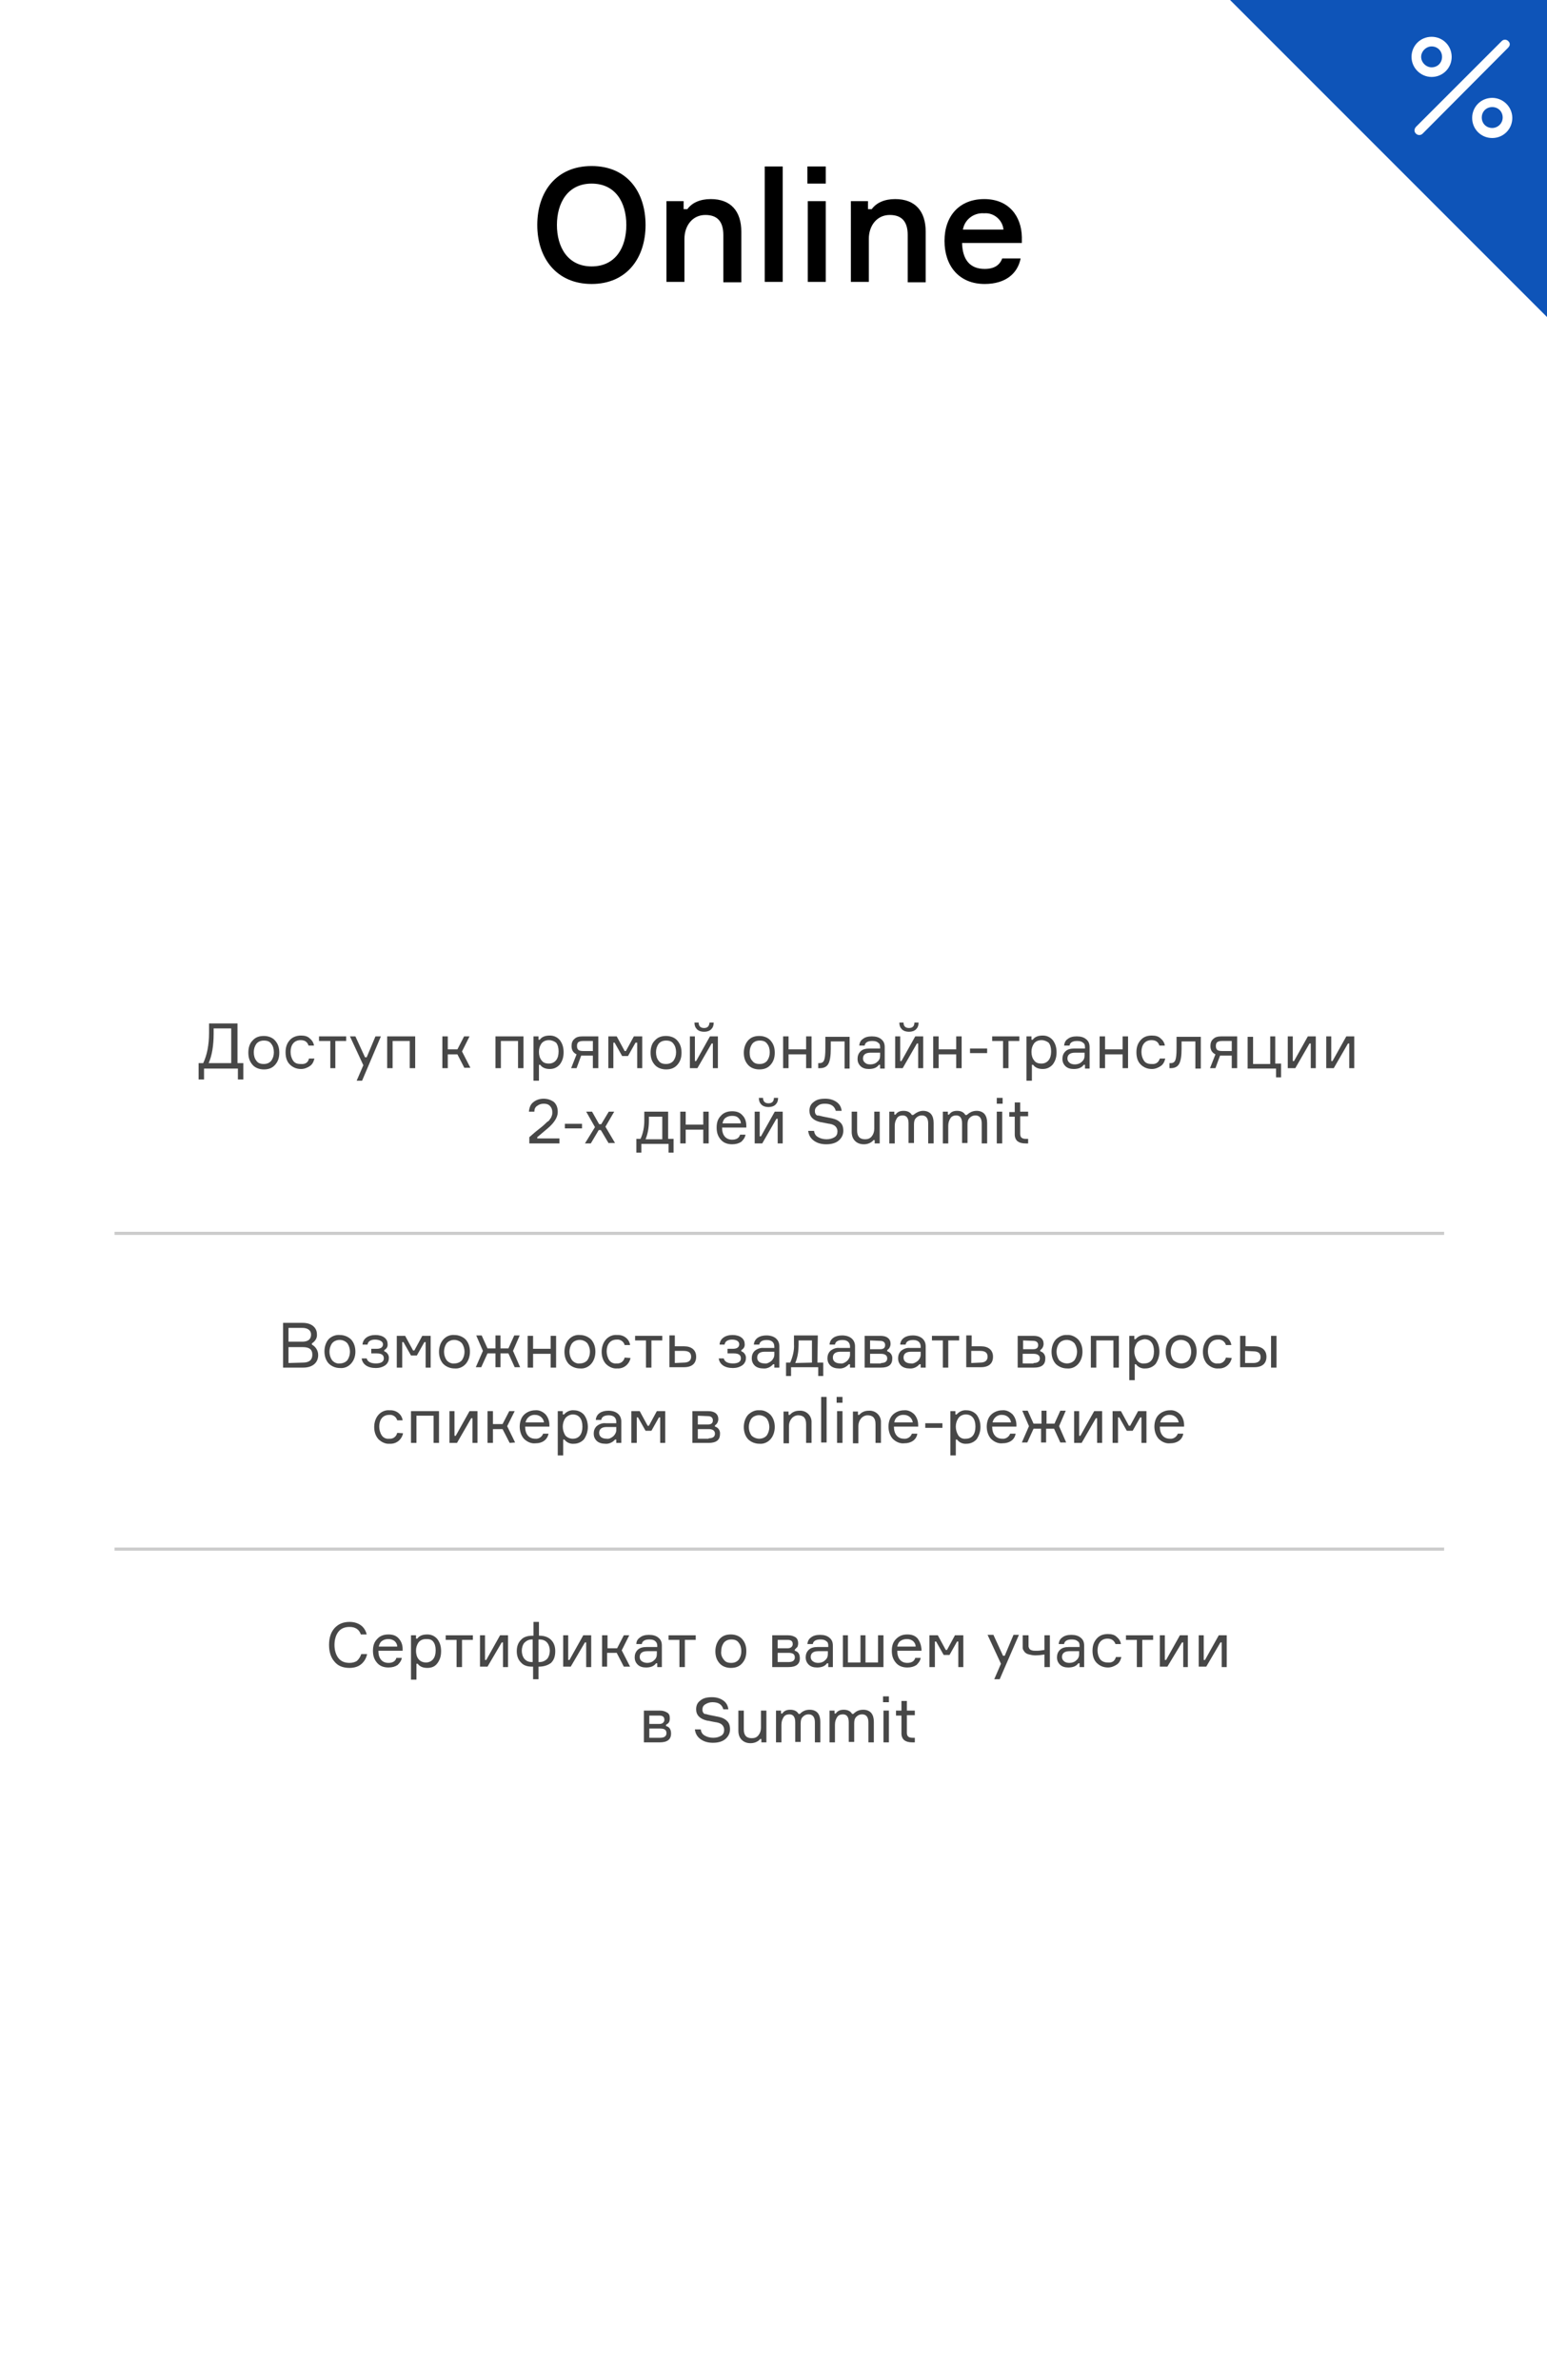 <?xml version="1.0" encoding="UTF-8"?> <!-- Generator: Adobe Illustrator 21.1.0, SVG Export Plug-In . SVG Version: 6.00 Build 0) --> <svg xmlns="http://www.w3.org/2000/svg" xmlns:xlink="http://www.w3.org/1999/xlink" id="Layer_1" x="0px" y="0px" viewBox="0 0 370 569" style="enable-background:new 0 0 370 569;" xml:space="preserve"> <style type="text/css"> .st0{fill:#FFFFFF;} .st1{fill:#0E54B8;} .st2{fill:#FFFFFF;stroke:#FFFFFF;stroke-miterlimit:10;} .st3{fill:#474747;} .st4{fill:none;stroke:#CCCCCC;stroke-width:0.75;stroke-miterlimit:10;} </style> <title>Price_SMS_2019</title> <rect y="-18.6" class="st0" width="370" height="888.6"></rect> <path d="M154.4,53.8c0,7.9-4.5,14.1-12.9,14.1s-13-6.2-13-14.1s4.5-14.1,13-14.1S154.4,45.9,154.4,53.8z M149.8,53.8 c0-5.4-2.6-9.9-8.3-9.9s-8.3,4.6-8.3,9.9s2.6,9.9,8.3,9.9S149.8,59.2,149.8,53.8L149.8,53.8z"></path> <path d="M173,67.4V56.2c0-3.2-1.4-4.8-4.3-4.8c-3.1,0-5,2.6-5,5.7v10.3h-4.3V48.1h4.1v1.9h0.9c1.1-1.5,3-2.4,5.6-2.4 c4.8,0,7.3,2.9,7.3,7.8v12.1H173z"></path> <path d="M187.2,39.8v27.6h-4.3V39.8H187.2z"></path> <path d="M193.1,43.9v-4.1h4.4v4.1L193.1,43.9z M197.5,67.4h-4.3V48.1h4.3V67.4z"></path> <path d="M217.1,67.4V56.2c0-3.2-1.4-4.8-4.3-4.8c-3.1,0-5,2.6-5,5.7v10.3h-4.3V48.1h4.1v1.9h0.9c1.1-1.5,3-2.4,5.6-2.4 c4.8,0,7.3,2.9,7.3,7.8v12.1H217.1z"></path> <path d="M244.4,58.1h-14.3c0.1,4,1.9,6.2,5.4,6.2c2.3,0,3.6-0.9,4.2-2.5h4.4c-0.7,3.6-3.6,6.1-8.6,6.1c-6.1,0-9.6-4.3-9.6-10.3 s3.6-10,9.5-10s8.9,4.1,9,9.1L244.4,58.1z M230.3,54.9h9.7c-0.2-2.3-2.3-4.1-4.6-3.9C232.9,50.8,230.7,52.5,230.3,54.9L230.3,54.9z"></path> <polygon class="st1" points="371.2,-1.3 371.2,77 292.9,-1.3 "></polygon> <path class="st2" d="M342.4,17.9c2.4,0,4.3-1.9,4.3-4.3c0-2.4-1.9-4.3-4.3-4.3c-2.4,0-4.3,1.9-4.3,4.3S340.1,17.9,342.4,17.9 L342.4,17.9z M342.4,10.6c1.7,0,3,1.3,3,3s-1.3,3-3,3l0,0c-1.6,0-3-1.4-3-3C339.4,12,340.8,10.6,342.4,10.6 C342.4,10.6,342.4,10.6,342.4,10.6z"></path> <path class="st2" d="M356.9,23.9c-2.4,0-4.3,1.9-4.3,4.3s1.9,4.3,4.3,4.3c2.4,0,4.3-1.9,4.3-4.3c0,0,0,0,0,0 C361.2,25.8,359.2,23.9,356.9,23.9z M356.9,31.1c-1.7,0-3-1.3-3-3s1.3-3,3-3s3,1.3,3,3C359.9,29.8,358.5,31.1,356.9,31.1z"></path> <path class="st2" d="M359.9,10c-0.2,0-0.3,0.1-0.4,0.2L339,30.7c-0.2,0.2-0.3,0.6,0,0.9c0,0,0,0,0,0c0.2,0.2,0.6,0.3,0.9,0 c0,0,0,0,0,0L360.4,11c0.1-0.1,0.2-0.3,0.2-0.4c0-0.2-0.1-0.3-0.2-0.4C360.2,10,360.1,10,359.9,10z"></path> <path class="st3" d="M74.6,321.5c0.9,0.5,1.5,1.4,1.5,2.5c0,1.8-1.3,3-3.6,3h-4.8v-10.7h4.7c2.2,0,3.4,1.2,3.4,2.7 c0.1,0.9-0.4,1.7-1.2,2.2V321.5z M69,317.5v3.3h3.3c1.4,0,2.1-0.6,2.1-1.7s-0.9-1.6-2.1-1.6H69z M72.4,325.8c1.4,0,2.3-0.5,2.3-1.9 s-0.9-1.8-2.3-1.8H69v3.8L72.4,325.8z"></path> <path class="st3" d="M81.3,319.2c1,0,2,0.4,2.7,1.1c0.7,0.8,1,1.8,1,2.9c0,1-0.3,2-1,2.8c-0.7,0.8-1.7,1.2-2.7,1.1 c-1,0-2-0.4-2.7-1.1c-0.7-0.8-1-1.8-1-2.9c0-1,0.3-2.1,1-2.9C79.3,319.5,80.3,319.1,81.3,319.2z M81.3,326c0.7,0,1.4-0.3,1.8-0.8 c0.4-0.6,0.6-1.3,0.6-2c0-0.7-0.2-1.4-0.6-2c-0.9-1-2.4-1.1-3.4-0.3c-0.1,0.1-0.2,0.2-0.3,0.3c-0.4,0.6-0.6,1.3-0.6,2 c0,0.7,0.2,1.4,0.6,2C79.9,325.8,80.6,326.1,81.3,326L81.3,326z"></path> <path class="st3" d="M89.7,320.3c-1,0-1.7,0.4-1.8,1.2h-1.2c0.1-1.4,1.3-2.3,3.1-2.3s2.9,0.9,2.9,2.1c0.1,0.6-0.2,1.2-0.8,1.5v0.3 c0.7,0.2,1.2,1,1.1,1.7c0,0.6-0.3,1.2-0.8,1.6c-0.7,0.5-1.5,0.7-2.3,0.7c-2,0-3.2-0.9-3.4-2.3h1.2c0.2,0.8,1,1.2,2.2,1.2 s1.9-0.4,1.9-1.2s-0.5-1.2-1.7-1.2h-1.3v-1.1h1.3c1,0,1.5-0.4,1.5-1.1S90.7,320.3,89.7,320.3z"></path> <path class="st3" d="M94.9,327v-7.6h2l1.9,3.5h0.3l1.9-3.5h2v7.6h-1.2v-6.1h-0.3l-1.8,3.2h-1.4l-1.8-3.2h-0.3v6.1H94.9z"></path> <path class="st3" d="M108.7,319.2c1,0,2,0.4,2.7,1.1c0.7,0.8,1,1.8,1,2.9c0,1-0.3,2.1-1,2.9c-0.7,0.8-1.7,1.2-2.7,1.1 c-1,0-2-0.4-2.7-1.1c-0.7-0.8-1-1.8-1-2.9c0-1,0.3-2.1,1-2.9C106.7,319.5,107.7,319.1,108.7,319.2z M108.7,326 c0.7,0,1.4-0.3,1.8-0.8c0.4-0.6,0.6-1.3,0.6-2c0-0.7-0.2-1.4-0.6-2c-0.9-1-2.4-1.1-3.4-0.3c-0.1,0.1-0.2,0.2-0.3,0.3 c-0.4,0.6-0.6,1.3-0.6,2c0,0.7,0.2,1.4,0.6,2C107.3,325.8,108,326.1,108.7,326L108.7,326z"></path> <path class="st3" d="M116.6,323.6l-1.5,3.3h-1.3l1.7-3.9l-1.6-3.7h1.3l1.4,3.1h1.9v-3.1h1.2v3.1h1.9l1.4-3.1h1.3l-1.6,3.7l1.7,3.9 h-1.3l-1.5-3.3h-1.9v3.3h-1.2v-3.3H116.6z"></path> <path class="st3" d="M133,327h-1.3v-3.3h-4.2v3.3h-1.3v-7.6h1.3v3.1h4.2v-3.1h1.3V327z"></path> <path class="st3" d="M138.7,319.2c1,0,2,0.4,2.7,1.1c0.7,0.8,1,1.8,1,2.9c0,1-0.3,2.1-1,2.9c-0.7,0.8-1.7,1.2-2.7,1.1 c-1,0-2-0.4-2.7-1.1c-0.7-0.8-1-1.8-1-2.9c0-1,0.3-2.1,1-2.9C136.7,319.5,137.7,319.1,138.7,319.2z M138.7,326 c0.7,0,1.4-0.3,1.8-0.8c0.4-0.6,0.6-1.3,0.6-2c0-0.7-0.2-1.4-0.6-2c-0.9-1-2.4-1.1-3.4-0.3c-0.1,0.1-0.2,0.2-0.3,0.3 c-0.4,0.6-0.6,1.3-0.6,2c0,0.7,0.2,1.4,0.6,2C137.3,325.8,138,326.1,138.7,326L138.7,326z"></path> <path class="st3" d="M150.8,324.7c-0.3,1.5-1.6,2.6-3.2,2.5c-1,0.1-2-0.4-2.7-1.1c-0.7-0.8-1-1.8-1-2.9c0-1,0.3-2.1,1-2.9 c0.7-0.8,1.7-1.2,2.7-1.1c1.5-0.1,2.9,0.9,3.1,2.4h-1.3c-0.2-0.8-1-1.4-1.9-1.3c-1.6,0-2.4,1.2-2.4,2.8c0,0.7,0.2,1.5,0.6,2.1 c0.4,0.6,1.1,0.9,1.8,0.8c0.9,0.1,1.7-0.5,1.9-1.4L150.8,324.7z"></path> <path class="st3" d="M151.9,320.5v-1.1h6.5v1.1h-2.6v6.5h-1.3v-6.5H151.9z"></path> <path class="st3" d="M161.4,319.4v2.5h2.2c1.8,0,2.9,0.9,2.9,2.5s-1,2.5-2.9,2.5h-3.5v-7.6H161.4z M163.5,325.8 c1.2,0,1.8-0.5,1.8-1.4s-0.5-1.4-1.8-1.4h-2.1v2.9L163.5,325.8z"></path> <path class="st3" d="M175.1,320.3c-1,0-1.7,0.4-1.8,1.2h-1.2c0.1-1.4,1.3-2.3,3.1-2.3s2.9,0.9,2.9,2.1c0.1,0.6-0.2,1.2-0.8,1.5v0.3 c0.7,0.2,1.2,1,1.1,1.7c0,0.6-0.3,1.2-0.8,1.6c-0.7,0.5-1.5,0.7-2.3,0.7c-2,0-3.2-0.9-3.4-2.3h1.2c0.2,0.8,1,1.2,2.2,1.2 s1.9-0.4,1.9-1.2s-0.5-1.2-1.7-1.2H174v-1.1h1.3c1,0,1.5-0.4,1.5-1.1S176.1,320.3,175.1,320.3z"></path> <path class="st3" d="M185.2,327v-0.8h-0.3c-0.6,0.7-1.5,1.1-2.4,1c-0.7,0-1.5-0.2-2-0.7c-0.5-0.5-0.7-1.1-0.7-1.7 c0-0.7,0.2-1.3,0.7-1.8c0.6-0.5,1.4-0.8,2.2-0.7h2.5v-0.3c0-1-0.6-1.6-1.8-1.6c-1.1,0-1.7,0.4-1.8,1.1h-1.3c0.1-1.4,1.3-2.2,3-2.2 c1.9,0,3.1,1,3.1,2.6v5.1L185.2,327z M184.5,325.4c0.4-0.4,0.7-0.9,0.7-1.5v-0.7h-2.3c-1.2,0-1.8,0.5-1.8,1.4s0.7,1.4,1.8,1.4 C183.4,326.1,184,325.8,184.5,325.4L184.5,325.4z"></path> <path class="st3" d="M195.5,325.8h1.4v3.2h-1.2v-2.1h-6.5v2.1h-1.2v-3.2h1c0.6-1.4,1-2.9,0.9-4.4v-2.1h5.7L195.5,325.8z M194.2,325.8v-5.3H191v1c0,1.5-0.2,3-0.8,4.4L194.2,325.8z"></path> <path class="st3" d="M203.3,327v-0.8H203c-0.6,0.7-1.5,1.1-2.4,1c-0.7,0-1.5-0.2-2-0.7c-0.5-0.5-0.7-1.1-0.7-1.7 c0-0.7,0.2-1.3,0.7-1.8c0.6-0.5,1.4-0.8,2.2-0.7h2.5v-0.3c0-1-0.6-1.6-1.8-1.6c-1.1,0-1.7,0.4-1.8,1.1h-1.3c0.1-1.4,1.3-2.2,3-2.2 c1.9,0,3.1,1,3.1,2.6v5.1L203.3,327z M202.6,325.4c0.4-0.4,0.7-0.9,0.7-1.5v-0.7H201c-1.2,0-1.8,0.5-1.8,1.4s0.7,1.4,1.8,1.4 C201.6,326.1,202.1,325.8,202.6,325.4L202.6,325.4z"></path> <path class="st3" d="M212.2,323.1c0.8,0.2,1.3,1,1.2,1.8c0,1.4-0.9,2.1-2.7,2.1h-3.9v-7.6h3.8c1.5,0,2.4,0.7,2.4,1.9 c0,0.6-0.3,1.2-0.8,1.5L212.2,323.1z M208.1,320.5v2.1h2.4c0.9,0,1.2-0.4,1.2-1s-0.4-1-1.2-1L208.1,320.5z M210.7,325.9 c1,0,1.5-0.4,1.5-1.1s-0.5-1.1-1.5-1.1h-2.6v2.3H210.7z"></path> <path class="st3" d="M220.2,327v-0.8h-0.3c-0.6,0.7-1.5,1.1-2.4,1c-0.7,0-1.5-0.2-2-0.7c-0.5-0.5-0.7-1.1-0.7-1.7 c0-0.7,0.2-1.3,0.7-1.8c0.6-0.5,1.4-0.8,2.2-0.7h2.5v-0.3c0-1-0.6-1.6-1.8-1.6c-1.1,0-1.7,0.4-1.8,1.1h-1.3c0.1-1.4,1.3-2.2,3-2.2 c1.9,0,3.1,1,3.1,2.6v5.1L220.2,327z M219.5,325.4c0.4-0.4,0.7-0.9,0.7-1.5v-0.7h-2.3c-1.2,0-1.8,0.5-1.8,1.4s0.7,1.4,1.8,1.4 C218.4,326.1,219,325.8,219.5,325.4L219.5,325.4z"></path> <path class="st3" d="M222.9,320.5v-1.1h6.5v1.1h-2.6v6.5h-1.3v-6.5H222.9z"></path> <path class="st3" d="M232.4,319.4v2.5h2.2c1.8,0,2.9,0.9,2.9,2.5s-1,2.5-2.9,2.5h-3.5v-7.6H232.4z M234.4,325.8 c1.2,0,1.8-0.5,1.8-1.4s-0.5-1.4-1.8-1.4h-2.1v2.9L234.4,325.8z"></path> <path class="st3" d="M248.8,323.1c0.8,0.2,1.3,1,1.2,1.8c0,1.4-0.9,2.1-2.7,2.1h-3.9v-7.6h3.8c1.5,0,2.4,0.7,2.4,1.9 c0,0.6-0.3,1.2-0.8,1.5L248.8,323.1z M244.7,320.5v2.1h2.4c0.9,0,1.2-0.4,1.2-1s-0.4-1-1.2-1L244.7,320.5z M247.2,325.9 c1,0,1.5-0.4,1.5-1.1s-0.5-1.1-1.5-1.1h-2.6v2.3H247.2z"></path> <path class="st3" d="M255.2,319.2c1-0.1,2,0.4,2.7,1.1c0.7,0.8,1,1.8,1,2.9c0,1-0.3,2.1-1,2.9c-0.7,0.8-1.7,1.2-2.7,1.1 c-1,0-2-0.4-2.7-1.1c-0.7-0.8-1-1.8-1-2.9c0-1,0.3-2.1,1-2.9C253.2,319.6,254.2,319.1,255.2,319.2z M255.2,326 c0.7,0,1.4-0.3,1.8-0.8c0.4-0.6,0.6-1.3,0.6-2c0-0.7-0.2-1.4-0.6-2c-0.9-1-2.4-1.1-3.4-0.3c-0.1,0.1-0.2,0.2-0.3,0.3 c-0.4,0.6-0.6,1.3-0.6,2c0,0.7,0.2,1.4,0.6,2C253.8,325.7,254.5,326,255.2,326L255.2,326z"></path> <path class="st3" d="M267.6,327h-1.3v-6.5h-4.1v6.5h-1.3v-7.6h6.7L267.6,327z"></path> <path class="st3" d="M270.1,319.4h1.2v0.8h0.3c0.6-0.7,1.5-1.1,2.4-1c0.9,0,1.8,0.4,2.4,1.1c0.6,0.8,0.9,1.8,0.9,2.9 c0,1-0.3,2-0.9,2.9c-0.6,0.7-1.5,1.1-2.4,1.1c-0.9,0.1-1.8-0.3-2.3-1h-0.3v3.8h-1.3L270.1,319.4z M271.9,321.1 c-0.8,1.2-0.8,2.8,0,4.1c0.4,0.6,1.1,0.9,1.8,0.8c1.5,0,2.3-1.1,2.3-2.9s-0.8-2.9-2.3-2.9C273,320.3,272.3,320.6,271.9,321.1 L271.9,321.1z"></path> <path class="st3" d="M282.5,319.2c1,0,2,0.4,2.7,1.1c0.7,0.8,1,1.8,1,2.9c0,1-0.3,2.1-1,2.9c-0.7,0.8-1.7,1.2-2.7,1.1 c-1,0-2-0.4-2.7-1.1c-0.7-0.8-1-1.8-1-2.9c0-1,0.3-2.1,1-2.9C280.5,319.6,281.5,319.1,282.5,319.2z M282.5,326 c0.7,0,1.4-0.3,1.8-0.8c0.4-0.6,0.6-1.3,0.6-2c0-0.7-0.2-1.4-0.6-2c-0.9-1-2.4-1.1-3.4-0.3c-0.1,0.1-0.2,0.2-0.3,0.3 c-0.4,0.6-0.6,1.3-0.6,2c0,0.7,0.2,1.4,0.6,2C281.2,325.7,281.9,326,282.5,326L282.5,326z"></path> <path class="st3" d="M294.6,324.7c-0.3,1.5-1.6,2.6-3.2,2.5c-1,0.1-2-0.4-2.7-1.1c-0.7-0.8-1-1.8-1-2.9c0-1,0.3-2.1,1-2.9 c0.7-0.8,1.7-1.2,2.7-1.1c1.5-0.1,2.9,0.9,3.1,2.4h-1.3c-0.2-0.8-1-1.4-1.9-1.3c-1.6,0-2.4,1.2-2.4,2.8c0,0.7,0.2,1.5,0.6,2.1 c0.4,0.6,1.1,0.9,1.8,0.8c0.9,0.1,1.7-0.5,1.9-1.4L294.6,324.7z"></path> <path class="st3" d="M296.6,319.4h1.3v2.5h2.1c1.8,0,2.9,0.9,2.9,2.5s-1,2.5-2.9,2.5h-3.4V319.4z M297.8,323v2.9h1.9 c1.2,0,1.8-0.5,1.8-1.4s-0.5-1.4-1.8-1.4L297.8,323z M304,319.4h1.3v7.6H304L304,319.4z"></path> <path class="st3" d="M96.4,342.7c-0.3,1.5-1.6,2.6-3.2,2.5c-1,0.1-2-0.4-2.7-1.1c-0.7-0.8-1-1.8-1-2.9c0-1,0.3-2.1,1-2.9 c0.7-0.8,1.7-1.2,2.7-1.1c1.5-0.1,2.9,0.9,3.1,2.4h-1.3c-0.2-0.8-1-1.4-1.9-1.3c-1.6,0-2.4,1.2-2.4,2.8c0,0.7,0.2,1.5,0.6,2.1 c0.4,0.6,1.1,0.9,1.8,0.8c0.9,0.1,1.7-0.5,1.9-1.4L96.4,342.7z"></path> <path class="st3" d="M105,345h-1.3v-6.5h-4.1v6.5h-1.3v-7.6h6.7V345z"></path> <path class="st3" d="M109.3,345h-1.8v-7.6h1.2v5.9h0.3l3.3-5.9h1.9v7.6H113v-5.9h-0.3L109.3,345z"></path> <path class="st3" d="M121.9,345l-1.7-3.3h-2.3v3.3h-1.3v-7.6h1.3v3.1h2.3l1.6-3.1h1.3l-1.8,3.6l1.9,3.9L121.9,345z"></path> <path class="st3" d="M131.4,341.1h-5.8c0,1.8,0.9,2.9,2.4,2.9c0.8,0.1,1.6-0.4,1.9-1.2h1.3c-0.3,1.4-1.4,2.3-3.2,2.3 c-1,0.1-2-0.4-2.7-1.1c-0.7-0.8-1-1.9-1-2.9c0-1,0.3-2.1,1-2.8c0.7-0.7,1.7-1.1,2.7-1.1c0.9-0.1,1.8,0.3,2.5,1 c0.6,0.7,0.9,1.6,0.9,2.5L131.4,341.1z M125.7,340.1h4.4c-0.1-1-1-1.8-2.1-1.8C126.9,338.2,125.9,339,125.7,340.1L125.7,340.1z"></path> <path class="st3" d="M133.4,337.4h1.2v0.8h0.3c0.6-0.7,1.5-1.1,2.4-1c0.9,0,1.8,0.4,2.4,1.1c0.6,0.8,0.9,1.8,0.9,2.9 c0,1-0.3,2-0.9,2.9c-0.6,0.7-1.5,1.1-2.4,1.1c-0.9,0.1-1.8-0.3-2.3-1h-0.3v3.8h-1.3V337.4z M135.2,339.1c-0.8,1.2-0.8,2.8,0,4.1 c0.4,0.5,1.1,0.8,1.8,0.8c1.5,0,2.3-1.1,2.3-2.9s-0.8-2.9-2.3-2.9C136.3,338.2,135.6,338.6,135.2,339.1L135.2,339.1z"></path> <path class="st3" d="M147.4,345v-0.8h-0.3c-0.6,0.7-1.5,1.1-2.4,1c-0.7,0-1.5-0.2-2-0.7c-0.5-0.5-0.7-1.1-0.7-1.7 c0-0.7,0.2-1.3,0.7-1.8c0.6-0.5,1.4-0.8,2.2-0.7h2.5v-0.3c0-1-0.6-1.6-1.8-1.6c-1.1,0-1.7,0.4-1.8,1.1h-1.3c0.1-1.4,1.3-2.2,3-2.2 c1.9,0,3.1,1,3.1,2.6v5.1L147.4,345z M146.7,343.4c0.4-0.4,0.7-0.9,0.7-1.5v-0.7h-2.3c-1.2,0-1.8,0.5-1.8,1.4s0.7,1.4,1.8,1.4 C145.7,344.1,146.2,343.8,146.7,343.4L146.7,343.4z"></path> <path class="st3" d="M151,345v-7.6h2l1.9,3.5h0.3l1.9-3.5h2v7.6h-1.2v-6.1h-0.3l-1.8,3.2h-1.4l-1.8-3.2h-0.3v6.1H151z"></path> <path class="st3" d="M171,341.1c0.8,0.2,1.3,1,1.2,1.8c0,1.4-0.9,2.1-2.7,2.1h-3.9v-7.6h3.8c1.5,0,2.4,0.7,2.4,1.9 c0,0.6-0.3,1.2-0.8,1.5L171,341.1z M166.9,338.5v2.1h2.4c0.9,0,1.2-0.4,1.2-1s-0.4-1-1.2-1L166.9,338.5z M169.5,343.9 c1,0,1.5-0.4,1.5-1.1s-0.5-1.1-1.5-1.1h-2.6v2.3H169.5z"></path> <path class="st3" d="M181.6,337.2c1-0.1,2,0.4,2.7,1.1c0.7,0.8,1,1.8,1,2.9c0,1-0.3,2.1-1,2.9c-0.7,0.8-1.7,1.2-2.7,1.1 c-1,0-2-0.4-2.7-1.1c-0.7-0.8-1-1.8-1-2.9c0-1,0.3-2.1,1-2.9C179.6,337.6,180.6,337.1,181.6,337.2z M181.6,344 c0.7,0,1.4-0.3,1.8-0.8c0.4-0.6,0.6-1.3,0.6-2c0-0.7-0.2-1.4-0.6-2c-0.9-1-2.4-1.1-3.4-0.3c-0.1,0.1-0.2,0.2-0.3,0.3 c-0.4,0.6-0.6,1.3-0.6,2c0,0.7,0.2,1.4,0.6,2C180.2,343.7,180.9,344,181.6,344L181.6,344z"></path> <path class="st3" d="M194.1,345h-1.3v-4.5c0-1.4-0.6-2.1-1.9-2.1c-0.6,0-1.2,0.3-1.6,0.8c-0.4,0.5-0.6,1.1-0.6,1.8v4.1h-1.3v-7.6 h1.2v0.8h0.3c0.6-0.7,1.4-1,2.3-1c1.5-0.1,2.8,1,2.9,2.5c0,0.2,0,0.4,0,0.5V345z"></path> <path class="st3" d="M196.4,334h1.3v10.9h-1.3V334z"></path> <path class="st3" d="M201.5,335.4h-1.4V334h1.4V335.4z M201.5,337.4v7.6h-1.3v-7.6H201.5z"></path> <path class="st3" d="M210.7,345h-1.3v-4.5c0-1.4-0.6-2.1-1.9-2.1c-0.6,0-1.2,0.3-1.6,0.8c-0.4,0.5-0.6,1.1-0.6,1.8v4.1h-1.3v-7.6 h1.2v0.8h0.3c0.6-0.7,1.4-1,2.3-1c1.5-0.1,2.8,1,2.9,2.5c0,0.2,0,0.4,0,0.5V345z"></path> <path class="st3" d="M219.6,341.1h-5.8c0,1.8,0.9,2.9,2.4,2.9c0.8,0.1,1.6-0.4,1.9-1.2h1.3c-0.2,1.4-1.4,2.3-3.2,2.3 c-1,0.1-2-0.4-2.7-1.1c-0.7-0.8-1-1.9-1-2.9c0-1,0.3-2.1,1-2.8c0.7-0.7,1.7-1.1,2.7-1.1c0.9-0.1,1.8,0.3,2.5,1 c0.6,0.7,0.9,1.6,0.9,2.5V341.1z M213.9,340.1h4.4c-0.1-1-1-1.8-2.1-1.8C215,338.2,214,339,213.9,340.1L213.9,340.1z"></path> <path class="st3" d="M225.4,341.4h-4.1v-1.1h4.1V341.4z"></path> <path class="st3" d="M227.3,337.4h1.2v0.8h0.3c0.6-0.7,1.5-1.1,2.4-1c0.9,0,1.8,0.4,2.4,1.1c0.6,0.8,0.9,1.8,0.9,2.9 c0,1-0.3,2-0.9,2.9c-0.6,0.7-1.5,1.1-2.4,1.1c-0.9,0.1-1.8-0.3-2.3-1h-0.3v3.8h-1.3L227.3,337.4z M229.2,339.1 c-0.8,1.2-0.8,2.8,0,4.1c0.4,0.6,1.1,0.9,1.8,0.8c1.5,0,2.3-1.1,2.3-2.9s-0.8-2.9-2.3-2.9C230.3,338.2,229.6,338.5,229.2,339.1 L229.2,339.1z"></path> <path class="st3" d="M243.1,341.1h-5.8c0,1.8,0.9,2.9,2.4,2.9c0.8,0.1,1.6-0.4,1.9-1.2h1.3c-0.2,1.4-1.4,2.3-3.2,2.3 c-1,0.1-2-0.4-2.7-1.1c-0.7-0.8-1-1.9-1-2.9c0-1,0.3-2.1,1-2.8c0.7-0.7,1.7-1.1,2.7-1.1c0.9-0.1,1.8,0.3,2.5,1 c0.6,0.7,0.9,1.6,0.9,2.5L243.1,341.1z M237.4,340.1h4.4c-0.1-1-1-1.8-2.1-1.8C238.6,338.2,237.6,339,237.4,340.1L237.4,340.1z"></path> <path class="st3" d="M247.2,341.6l-1.5,3.3h-1.3l1.7-3.9l-1.6-3.7h1.3l1.4,3.1h1.9v-3.1h1.2v3.1h1.9l1.4-3.1h1.3l-1.6,3.7l1.7,3.9 h-1.4l-1.5-3.3h-1.9v3.3h-1.2v-3.3H247.2z"></path> <path class="st3" d="M258.7,345h-1.8v-7.6h1.2v5.9h0.3l3.3-5.9h1.9v7.6h-1.2v-5.9h-0.3L258.7,345z"></path> <path class="st3" d="M266.1,345v-7.6h2l1.9,3.5h0.3l1.9-3.5h2v7.6H273v-6.1h-0.3l-1.8,3.2h-1.4l-1.8-3.2h-0.3v6.1H266.1z"></path> <path class="st3" d="M283.2,341.1h-5.8c0,1.8,0.9,2.9,2.4,2.9c0.8,0.1,1.6-0.4,1.9-1.2h1.3c-0.2,1.4-1.4,2.3-3.2,2.3 c-1,0.1-2-0.4-2.7-1.1c-0.7-0.8-1-1.9-1-2.9c0-1,0.3-2.1,1-2.8c0.7-0.7,1.7-1.1,2.7-1.1c0.9-0.1,1.8,0.3,2.5,1 c0.6,0.7,0.9,1.6,0.9,2.5L283.2,341.1z M277.5,340.1h4.4c-0.1-1-1-1.8-2.1-1.8C278.7,338.2,277.7,339,277.5,340.1L277.5,340.1z"></path> <line class="st4" x1="27.4" y1="294.9" x2="345.4" y2="294.9"></line> <line class="st4" x1="27.4" y1="370.4" x2="345.4" y2="370.4"></line> <g> <path class="st3" d="M56.7,254.2h1.5v3.9h-1.3v-2.6h-8.1v2.6h-1.3v-3.9h1.1c0.9-1.9,1.4-4.3,1.4-7.3v-2.2h6.8V254.2z M55.3,254.2 v-8.3h-4.2v1.2c0,2.9-0.4,5.3-1.2,7.1H55.3z"></path> <path class="st3" d="M60.4,248.8c0.7-0.8,1.6-1.1,2.7-1.1s2.1,0.4,2.7,1.1c0.7,0.8,1,1.7,1,2.9s-0.3,2.1-1,2.9 c-0.7,0.8-1.6,1.1-2.7,1.1s-2.1-0.4-2.7-1.1c-0.7-0.8-1-1.7-1-2.9S59.7,249.5,60.4,248.8z M61.3,253.6c0.4,0.6,1,0.8,1.8,0.8 c0.8,0,1.4-0.3,1.8-0.8c0.4-0.6,0.6-1.2,0.6-2s-0.2-1.5-0.6-2c-0.4-0.6-1-0.8-1.8-0.8c-0.8,0-1.4,0.3-1.8,0.8 c-0.4,0.6-0.6,1.2-0.6,2S60.9,253.1,61.3,253.6z"></path> <path class="st3" d="M73.9,253.1h1.3c-0.2,0.8-0.5,1.4-1.1,1.8c-0.6,0.4-1.3,0.7-2.1,0.7c-1.1,0-2-0.4-2.7-1.1 c-0.7-0.7-1-1.7-1-2.9c0-1.2,0.3-2.1,1-2.9c0.6-0.7,1.6-1.1,2.7-1.1c0.9,0,1.6,0.2,2.1,0.7c0.5,0.4,0.9,1,1,1.7h-1.3 c-0.3-0.9-0.9-1.3-1.9-1.3c-0.8,0-1.4,0.3-1.8,0.8c-0.4,0.5-0.6,1.2-0.6,2c0,0.8,0.2,1.5,0.6,2.1c0.4,0.6,1,0.8,1.8,0.8 C73.1,254.5,73.7,254,73.9,253.1z"></path> <path class="st3" d="M76.3,248.9v-1.1h6.5v1.1h-2.6v6.5H79v-6.5H76.3z"></path> <path class="st3" d="M86.6,258.4h-1.3l1.6-3.7l-3.2-6.9H85l2.3,5h0.4l2.1-5h1.3L86.6,258.4z"></path> <path class="st3" d="M99.3,255.4H98v-6.5h-4.1v6.5h-1.3v-7.6h6.7V255.4z"></path> <path class="st3" d="M111.1,255.4l-1.7-3.3h-2.3v3.3h-1.3v-7.6h1.3v3.1h2.3l1.6-3.1h1.3l-1.8,3.6l2,3.9H111.1z"></path> <path class="st3" d="M125.2,255.4h-1.3v-6.5h-4.1v6.5h-1.3v-7.6h6.7V255.4z"></path> <path class="st3" d="M127.6,247.8h1.2v0.8h0.3c0.5-0.7,1.3-1,2.4-1c1,0,1.8,0.4,2.4,1.1c0.6,0.8,0.9,1.7,0.9,2.9 c0,1.2-0.3,2.1-0.9,2.9c-0.6,0.7-1.4,1.1-2.4,1.1c-1,0-1.8-0.3-2.3-1h-0.3v3.8h-1.3V247.8z M131.3,248.7c-0.8,0-1.4,0.3-1.8,0.8 c-0.4,0.6-0.6,1.2-0.6,2c0,0.8,0.2,1.5,0.6,2c0.4,0.6,1,0.8,1.8,0.8c0.7,0,1.3-0.3,1.7-0.8s0.6-1.2,0.6-2.1s-0.2-1.6-0.6-2.1 C132.6,249,132,248.7,131.3,248.7z"></path> <path class="st3" d="M139.3,247.8h3.8v7.6h-1.3v-3h-2.3c-0.2,0-0.4,0-0.5,0l-1.1,3h-1.3l1.3-3.3c-0.8-0.4-1.2-1-1.2-2 c0-0.7,0.2-1.3,0.7-1.7C137.8,248,138.4,247.8,139.3,247.8z M141.8,248.9h-2.3c-0.6,0-0.9,0.1-1.2,0.3c-0.2,0.2-0.3,0.5-0.3,0.9 c0,0.4,0.1,0.7,0.3,0.9c0.2,0.2,0.6,0.3,1.2,0.3h2.3V248.9z"></path> <path class="st3" d="M145.5,255.4v-7.6h2l1.9,3.5h0.3l1.9-3.5h2v7.6h-1.2v-6.1H152l-1.8,3.2h-1.4l-1.8-3.2h-0.3v6.1H145.5z"></path> <path class="st3" d="M156.6,248.8c0.7-0.8,1.6-1.1,2.7-1.1s2.1,0.4,2.7,1.1c0.7,0.8,1,1.7,1,2.9s-0.3,2.1-1,2.9 c-0.7,0.8-1.6,1.1-2.7,1.1s-2.1-0.4-2.7-1.1c-0.7-0.8-1-1.7-1-2.9S155.9,249.5,156.6,248.8z M157.5,253.6c0.4,0.6,1,0.8,1.8,0.8 c0.8,0,1.4-0.3,1.8-0.8c0.4-0.6,0.6-1.2,0.6-2s-0.2-1.5-0.6-2c-0.4-0.6-1-0.8-1.8-0.8c-0.8,0-1.4,0.3-1.8,0.8 c-0.4,0.6-0.6,1.2-0.6,2S157.1,253.1,157.5,253.6z"></path> <path class="st3" d="M166.8,255.4H165v-7.6h1.2v5.9h0.3l3.3-5.9h1.9v7.6h-1.2v-5.9h-0.3L166.8,255.4z M169.7,244.5h1 c0,0.7-0.2,1.2-0.6,1.6c-0.4,0.4-1,0.6-1.7,0.6c-0.7,0-1.3-0.2-1.7-0.6c-0.4-0.4-0.6-0.9-0.6-1.6h1c0,0.9,0.5,1.3,1.3,1.3 C169.2,245.8,169.6,245.4,169.7,244.5z"></path> <path class="st3" d="M178.9,248.8c0.7-0.8,1.6-1.1,2.7-1.1s2.1,0.4,2.7,1.1c0.7,0.8,1,1.7,1,2.9s-0.3,2.1-1,2.9 c-0.7,0.8-1.6,1.1-2.7,1.1s-2.1-0.4-2.7-1.1c-0.7-0.8-1-1.7-1-2.9S178.3,249.5,178.9,248.8z M179.9,253.6c0.4,0.6,1,0.8,1.8,0.8 c0.8,0,1.4-0.3,1.8-0.8c0.4-0.6,0.6-1.2,0.6-2s-0.2-1.5-0.6-2c-0.4-0.6-1-0.8-1.8-0.8c-0.8,0-1.4,0.3-1.8,0.8 c-0.4,0.6-0.6,1.2-0.6,2S179.4,253.1,179.9,253.6z"></path> <path class="st3" d="M194.1,255.4h-1.3v-3.3h-4.2v3.3h-1.3v-7.6h1.3v3.1h4.2v-3.1h1.3V255.4z"></path> <path class="st3" d="M195.7,255.4v-1.2h0.3c0.5,0,0.9-0.2,1.1-0.7s0.3-1.4,0.3-2.7v-2.9h5.8v7.6H202v-6.5h-3.3v1.8 c0,1.7-0.2,2.9-0.6,3.6c-0.4,0.7-1.1,1-2,1H195.7z"></path> <path class="st3" d="M210.5,255.4v-0.8h-0.3c-0.5,0.7-1.3,1-2.4,1c-0.8,0-1.5-0.2-2-0.7c-0.5-0.5-0.7-1.1-0.7-1.7 c0-0.7,0.2-1.3,0.7-1.8c0.5-0.5,1.2-0.7,2.2-0.7h2.5v-0.3c0-0.5-0.1-0.9-0.5-1.1c-0.3-0.3-0.8-0.4-1.4-0.4c-1.1,0-1.7,0.4-1.8,1.1 h-1.3c0.1-0.7,0.3-1.2,0.9-1.6c0.5-0.4,1.2-0.6,2.1-0.6c1,0,1.7,0.2,2.3,0.7c0.6,0.5,0.8,1.1,0.8,1.9v5.1H210.5z M208.2,254.5 c0.6,0,1.2-0.2,1.6-0.6c0.5-0.4,0.7-0.9,0.7-1.5v-0.7h-2.3c-1.2,0-1.8,0.5-1.8,1.4c0,0.4,0.2,0.8,0.5,1 C207.2,254.4,207.6,254.5,208.2,254.5z"></path> <path class="st3" d="M215.9,255.4h-1.8v-7.6h1.2v5.9h0.3l3.3-5.9h1.9v7.6h-1.2v-5.9h-0.3L215.9,255.4z M218.7,244.5h1 c0,0.7-0.2,1.2-0.6,1.6c-0.4,0.4-1,0.6-1.7,0.6c-0.7,0-1.3-0.2-1.7-0.6c-0.4-0.4-0.6-0.9-0.6-1.6h1c0,0.9,0.5,1.3,1.3,1.3 C218.2,245.8,218.7,245.4,218.7,244.5z"></path> <path class="st3" d="M230,255.4h-1.3v-3.3h-4.2v3.3h-1.3v-7.6h1.3v3.1h4.2v-3.1h1.3V255.4z"></path> <path class="st3" d="M236.1,251.8H232v-1.1h4.1V251.8z"></path> <path class="st3" d="M237.3,248.9v-1.1h6.5v1.1h-2.6v6.5h-1.3v-6.5H237.3z"></path> <path class="st3" d="M245.5,247.8h1.2v0.8h0.3c0.5-0.7,1.3-1,2.4-1c1,0,1.8,0.4,2.4,1.1c0.6,0.8,0.9,1.7,0.9,2.9 c0,1.2-0.3,2.1-0.9,2.9c-0.6,0.7-1.4,1.1-2.4,1.1c-1,0-1.8-0.3-2.3-1h-0.3v3.8h-1.3V247.8z M249.1,248.7c-0.8,0-1.4,0.3-1.8,0.8 c-0.4,0.6-0.6,1.2-0.6,2c0,0.8,0.2,1.5,0.6,2c0.4,0.6,1,0.8,1.8,0.8c0.7,0,1.3-0.3,1.7-0.8s0.6-1.2,0.6-2.1s-0.2-1.6-0.6-2.1 C250.4,249,249.8,248.7,249.1,248.7z"></path> <path class="st3" d="M259.5,255.4v-0.8h-0.3c-0.5,0.7-1.3,1-2.4,1c-0.8,0-1.5-0.2-2-0.7c-0.5-0.5-0.7-1.1-0.7-1.7 c0-0.7,0.2-1.3,0.7-1.8c0.5-0.5,1.2-0.7,2.2-0.7h2.5v-0.3c0-0.5-0.1-0.9-0.5-1.1c-0.3-0.3-0.8-0.4-1.4-0.4c-1.1,0-1.7,0.4-1.8,1.1 h-1.3c0.1-0.7,0.3-1.2,0.9-1.6c0.5-0.4,1.2-0.6,2.1-0.6c1,0,1.7,0.2,2.3,0.7c0.6,0.5,0.8,1.1,0.8,1.9v5.1H259.5z M257.1,254.5 c0.6,0,1.2-0.2,1.6-0.6c0.5-0.4,0.7-0.9,0.7-1.5v-0.7h-2.3c-1.2,0-1.8,0.5-1.8,1.4c0,0.4,0.2,0.8,0.5,1 C256.1,254.4,256.6,254.5,257.1,254.5z"></path> <path class="st3" d="M269.8,255.4h-1.3v-3.3h-4.2v3.3H263v-7.6h1.3v3.1h4.2v-3.1h1.3V255.4z"></path> <path class="st3" d="M277.4,253.1h1.3c-0.2,0.8-0.5,1.4-1.1,1.8c-0.6,0.4-1.3,0.7-2.1,0.7c-1.1,0-2-0.4-2.7-1.1 c-0.7-0.7-1-1.7-1-2.9c0-1.2,0.3-2.1,1-2.9s1.6-1.1,2.7-1.1c0.9,0,1.6,0.2,2.1,0.7c0.5,0.4,0.9,1,1,1.7h-1.3 c-0.3-0.9-0.9-1.3-1.9-1.3c-0.8,0-1.4,0.3-1.8,0.8c-0.4,0.5-0.6,1.2-0.6,2c0,0.8,0.2,1.5,0.6,2.1c0.4,0.6,1,0.8,1.8,0.8 C276.5,254.5,277.1,254,277.4,253.1z"></path> <path class="st3" d="M279.7,255.4v-1.2h0.3c0.5,0,0.9-0.2,1.1-0.7s0.3-1.4,0.3-2.7v-2.9h5.8v7.6h-1.3v-6.5h-3.3v1.8 c0,1.7-0.2,2.9-0.6,3.6c-0.4,0.7-1.1,1-2,1H279.7z"></path> <path class="st3" d="M292.1,247.8h3.8v7.6h-1.3v-3h-2.3c-0.2,0-0.4,0-0.5,0l-1.1,3h-1.3l1.3-3.3c-0.8-0.4-1.2-1-1.2-2 c0-0.7,0.2-1.3,0.7-1.7C290.6,248,291.2,247.8,292.1,247.8z M294.6,248.9h-2.3c-0.6,0-0.9,0.1-1.2,0.3c-0.2,0.2-0.3,0.5-0.3,0.9 c0,0.4,0.1,0.7,0.3,0.9c0.2,0.2,0.6,0.3,1.2,0.3h2.3V248.9z"></path> <path class="st3" d="M303.7,247.8h1.3v6.5h1.4v3.3h-1.2v-2.1h-6.8v-7.6h1.3v6.5h4.1V247.8z"></path> <path class="st3" d="M309.8,255.4H308v-7.6h1.2v5.9h0.3l3.3-5.9h1.9v7.6h-1.2v-5.9h-0.3L309.8,255.4z"></path> <path class="st3" d="M319,255.4h-1.8v-7.6h1.2v5.9h0.3l3.3-5.9h1.9v7.6h-1.2v-5.9h-0.3L319,255.4z"></path> <path class="st3" d="M127.8,265.8h-1.3c0.1-1,0.4-1.8,1.1-2.3c0.6-0.5,1.5-0.8,2.4-0.8c1,0,1.8,0.3,2.5,0.8 c0.6,0.6,0.9,1.3,0.9,2.4c0,1.2-0.8,2.5-2.3,3.8l-2.6,2.2v0.3h5.3v1.2h-7.2v-1.5l1.5-1.3c1-0.8,1.8-1.4,2.4-2 c0.2-0.2,0.4-0.4,0.6-0.5s0.3-0.3,0.5-0.6c0.2-0.2,0.3-0.5,0.4-0.8c0.1-0.3,0.1-0.5,0.1-0.8c0-0.6-0.2-1.1-0.6-1.5 c-0.4-0.4-0.9-0.5-1.5-0.5c-0.6,0-1.1,0.2-1.5,0.5C128,264.7,127.8,265.2,127.8,265.8z"></path> <path class="st3" d="M139.2,269.8h-4.1v-1.1h4.1V269.8z"></path> <path class="st3" d="M145.6,273.4l-1.9-3.2h-0.5l-1.9,3.2h-1.4l2.4-3.9l-2.1-3.7h1.4l1.7,3h0.5l1.8-3h1.3l-2.1,3.6l2.3,3.9H145.6z"></path> <path class="st3" d="M159.7,272.3h1.4v3.3h-1.2v-2.1h-6.5v2.1h-1.2v-3.3h1c0.6-1.3,0.9-2.8,0.9-4.4v-2.1h5.7V272.3z M158.4,272.3 v-5.3h-3.2v1c0,1.7-0.3,3.2-0.8,4.4H158.4z"></path> <path class="st3" d="M169.5,273.4h-1.3v-3.3H164v3.3h-1.3v-7.6h1.3v3.1h4.2v-3.1h1.3V273.4z"></path> <path class="st3" d="M178.5,269.2v0.4h-5.8c0,0.9,0.2,1.6,0.6,2.1c0.4,0.5,1,0.8,1.8,0.8c1,0,1.7-0.4,1.9-1.2h1.3 c-0.1,0.7-0.5,1.2-1,1.7c-0.6,0.4-1.3,0.6-2.2,0.6c-1.2,0-2.1-0.4-2.7-1.1c-0.7-0.8-1-1.7-1-2.9c0-1.2,0.3-2.1,1-2.8 c0.6-0.7,1.5-1.1,2.7-1.1c1.1,0,1.9,0.3,2.5,1C178.2,267.3,178.5,268.2,178.5,269.2z M175.1,266.8c-0.7,0-1.2,0.2-1.6,0.5 c-0.4,0.3-0.6,0.8-0.7,1.3h4.4c0-0.5-0.2-0.9-0.6-1.3C176.2,266.9,175.7,266.8,175.1,266.8z"></path> <path class="st3" d="M182.3,273.4h-1.8v-7.6h1.2v5.9h0.3l3.3-5.9h1.9v7.6H186v-5.9h-0.3L182.3,273.4z M185.1,262.5h1 c0,0.7-0.2,1.2-0.6,1.6c-0.4,0.4-1,0.6-1.7,0.6c-0.7,0-1.3-0.2-1.7-0.6c-0.4-0.4-0.6-0.9-0.6-1.6h1c0,0.9,0.5,1.3,1.3,1.3 C184.6,263.8,185.1,263.4,185.1,262.5z"></path> <path class="st3" d="M197,267c0.4,0.1,1.1,0.2,2,0.4c0.9,0.2,1.5,0.5,2,1c0.5,0.5,0.7,1.1,0.7,2c0,0.9-0.4,1.7-1.1,2.3 s-1.7,0.9-3,0.9c-1.2,0-2.2-0.3-3-0.9c-0.8-0.6-1.2-1.4-1.3-2.3h1.4c0.1,0.7,0.4,1.2,1,1.5c0.5,0.3,1.2,0.5,2,0.5 c0.8,0,1.4-0.2,1.9-0.5c0.5-0.3,0.7-0.8,0.7-1.4c0-0.5-0.2-0.9-0.5-1.2c-0.3-0.3-0.8-0.5-1.4-0.6c-0.2,0-0.5-0.1-1.1-0.2 s-0.9-0.2-1.1-0.2c-1.7-0.4-2.6-1.3-2.6-2.7c0-0.9,0.3-1.6,1-2.1c0.7-0.6,1.6-0.8,2.8-0.8c1.1,0,2,0.3,2.7,0.8 c0.7,0.5,1.1,1.2,1.2,2.1h-1.4c-0.3-1.1-1.1-1.7-2.6-1.7c-0.7,0-1.2,0.1-1.7,0.5s-0.7,0.7-0.7,1.3c0,0.5,0.2,0.8,0.5,1 C196,266.7,196.4,266.9,197,267z"></path> <path class="st3" d="M203.7,265.8h1.3v4.5c0,1.4,0.6,2.1,1.9,2.1c0.7,0,1.2-0.2,1.6-0.7c0.4-0.5,0.6-1.1,0.6-1.8v-4.1h1.3v7.6h-1.2 v-0.8h-0.3c-0.2,0.3-0.5,0.5-0.9,0.7s-0.9,0.3-1.4,0.3c-0.9,0-1.6-0.3-2.1-0.8s-0.8-1.2-0.8-2.2V265.8z"></path> <path class="st3" d="M220.8,265.6c0.8,0,1.5,0.3,1.9,0.8c0.4,0.5,0.6,1.2,0.6,2.1v4.9H222v-4.8c0-1.2-0.5-1.9-1.5-1.9 c-0.6,0-1,0.2-1.4,0.6s-0.5,0.9-0.5,1.6v4.4h-1.3v-4.7c0-1.3-0.5-1.9-1.4-1.9c-0.6,0-1.1,0.2-1.4,0.7s-0.5,1-0.5,1.8v4.2h-1.3v-7.6 h1.2v0.7h0.3c0.4-0.6,1-0.9,1.9-0.9c0.9,0,1.6,0.3,2,1h0.3C219.2,266,219.9,265.6,220.8,265.6z"></path> <path class="st3" d="M233.6,265.6c0.8,0,1.5,0.3,1.9,0.8c0.4,0.5,0.6,1.2,0.6,2.1v4.9h-1.3v-4.8c0-1.2-0.5-1.9-1.5-1.9 c-0.6,0-1,0.2-1.4,0.6s-0.5,0.9-0.5,1.6v4.4h-1.3v-4.7c0-1.3-0.5-1.9-1.4-1.9c-0.6,0-1.1,0.2-1.4,0.7s-0.5,1-0.5,1.8v4.2h-1.3v-7.6 h1.2v0.7h0.3c0.4-0.6,1-0.9,1.9-0.9c0.9,0,1.6,0.3,2,1h0.3C231.9,266,232.6,265.6,233.6,265.6z"></path> <path class="st3" d="M239.8,263.9h-1.4v-1.4h1.4V263.9z M239.7,265.8v7.6h-1.3v-7.6H239.7z"></path> <path class="st3" d="M244,265.8h1.9v1.1H244v4.2c0,0.4,0.1,0.7,0.3,0.9s0.6,0.3,1,0.3h0.6v1.1h-0.6c-0.9,0-1.5-0.2-1.9-0.5 c-0.4-0.3-0.7-0.9-0.7-1.6v-4.3h-1.3v-1.1h1.3v-2.3h1.3V265.8z"></path> </g> <g> <path class="st3" d="M86.4,395.5h1.4c-0.2,1-0.7,1.8-1.4,2.4c-0.7,0.6-1.7,0.9-2.8,0.9c-1.6,0-2.8-0.5-3.6-1.5 c-0.9-1-1.3-2.4-1.3-4s0.4-3,1.3-4c0.9-1,2.1-1.5,3.6-1.5c1.1,0,2,0.3,2.7,0.8s1.2,1.3,1.4,2.2h-1.4c-0.4-1.2-1.3-1.8-2.7-1.8 c-1.2,0-2.1,0.4-2.7,1.2c-0.6,0.8-0.9,1.9-0.9,3.1c0,1.2,0.3,2.3,0.9,3.1c0.6,0.8,1.5,1.2,2.7,1.2c0.7,0,1.4-0.2,1.8-0.5 C85.9,396.6,86.2,396.1,86.4,395.5z"></path> <path class="st3" d="M96.3,394.3v0.4h-5.8c0,0.9,0.2,1.6,0.6,2.1s1,0.8,1.8,0.8c1,0,1.7-0.4,1.9-1.2h1.3c-0.1,0.7-0.5,1.2-1,1.7 c-0.6,0.4-1.3,0.6-2.2,0.6c-1.2,0-2.1-0.4-2.7-1.1c-0.7-0.8-1-1.7-1-2.9c0-1.2,0.3-2.1,1-2.8c0.6-0.7,1.5-1.1,2.7-1.1 c1.1,0,1.9,0.3,2.5,1C96,392.5,96.3,393.3,96.3,394.3z M92.9,391.9c-0.7,0-1.2,0.2-1.6,0.5s-0.6,0.8-0.7,1.3H95 c0-0.5-0.2-0.9-0.6-1.3C94,392.1,93.5,391.9,92.9,391.9z"></path> <path class="st3" d="M98.3,391h1.2v0.8h0.3c0.5-0.7,1.3-1,2.4-1c1,0,1.8,0.4,2.4,1.1c0.6,0.8,0.9,1.7,0.9,2.9 c0,1.2-0.3,2.1-0.9,2.9s-1.4,1.1-2.4,1.1c-1,0-1.8-0.3-2.3-1h-0.3v3.8h-1.3V391z M101.9,391.9c-0.8,0-1.4,0.3-1.8,0.8 c-0.4,0.6-0.6,1.2-0.6,2s0.2,1.5,0.6,2s1,0.8,1.8,0.8c0.7,0,1.3-0.3,1.7-0.8s0.6-1.2,0.6-2.1s-0.2-1.6-0.6-2.1 S102.7,391.9,101.9,391.9z"></path> <path class="st3" d="M106.6,392.1V391h6.5v1.1h-2.6v6.5h-1.3v-6.5H106.6z"></path> <path class="st3" d="M116.6,398.5h-1.8V391h1.2v5.9h0.3l3.3-5.9h1.9v7.6h-1.2v-5.9H120L116.6,398.5z"></path> <path class="st3" d="M128.8,398.5v3h-1.3v-3h-0.2c-1.2,0-2.1-0.3-2.7-1c-0.7-0.7-1-1.6-1-2.7c0-1.1,0.3-2,1-2.7 c0.6-0.7,1.6-1,2.7-1h0.3v-3.3h1.3v3.3h0.2c1.2,0,2.1,0.4,2.7,1c0.7,0.7,1,1.6,1,2.7c0,1.2-0.3,2.1-1,2.8 C131,398.2,130,398.5,128.8,398.5z M125.4,392.8c-0.4,0.5-0.6,1.2-0.6,1.9s0.2,1.4,0.6,1.9c0.4,0.5,1,0.8,1.8,0.8h0.2V392h-0.2 C126.5,392,125.9,392.3,125.4,392.8z M128.8,397.4h0.2c0.8,0,1.4-0.3,1.9-0.8c0.4-0.5,0.6-1.2,0.6-1.9s-0.2-1.4-0.6-1.9 c-0.4-0.5-1-0.8-1.9-0.8h-0.2V397.4z"></path> <path class="st3" d="M136.5,398.5h-1.8V391h1.2v5.9h0.3l3.3-5.9h1.9v7.6h-1.2v-5.9h-0.3L136.5,398.5z"></path> <path class="st3" d="M149.2,398.5l-1.7-3.3h-2.3v3.3H144V391h1.3v3.1h2.3l1.6-3.1h1.3l-1.8,3.6l2,3.9H149.2z"></path> <path class="st3" d="M157.2,398.5v-0.8h-0.3c-0.5,0.7-1.3,1-2.4,1c-0.8,0-1.5-0.2-2-0.7c-0.5-0.5-0.7-1.1-0.7-1.7 c0-0.7,0.2-1.3,0.7-1.8c0.5-0.5,1.2-0.7,2.2-0.7h2.5v-0.3c0-0.5-0.2-0.9-0.5-1.1c-0.3-0.3-0.8-0.4-1.4-0.4c-1.1,0-1.7,0.4-1.8,1.1 h-1.3c0-0.7,0.3-1.2,0.9-1.6c0.5-0.4,1.2-0.6,2.1-0.6c1,0,1.7,0.2,2.3,0.7s0.8,1.1,0.8,1.9v5.1H157.2z M154.8,397.6 c0.6,0,1.2-0.2,1.6-0.6c0.5-0.4,0.7-0.9,0.7-1.5v-0.7h-2.3c-1.2,0-1.8,0.5-1.8,1.4c0,0.4,0.2,0.8,0.5,1S154.2,397.6,154.8,397.6z"></path> <path class="st3" d="M159.9,392.1V391h6.5v1.1h-2.6v6.5h-1.3v-6.5H159.9z"></path> <path class="st3" d="M172.1,391.9c0.7-0.8,1.6-1.1,2.7-1.1s2.1,0.4,2.7,1.1c0.7,0.8,1,1.7,1,2.9s-0.3,2.1-1,2.9 c-0.7,0.8-1.6,1.1-2.7,1.1s-2.1-0.4-2.7-1.1c-0.7-0.8-1-1.7-1-2.9S171.5,392.6,172.1,391.9z M173.1,396.8c0.4,0.6,1,0.8,1.8,0.8 c0.8,0,1.4-0.3,1.8-0.8c0.4-0.6,0.6-1.2,0.6-2c0-0.8-0.2-1.5-0.6-2c-0.4-0.6-1-0.8-1.8-0.8c-0.8,0-1.4,0.3-1.8,0.8 c-0.4,0.6-0.6,1.2-0.6,2C172.4,395.5,172.6,396.2,173.1,396.8z"></path> <path class="st3" d="M190.1,394.4v0.3c0.4,0.1,0.7,0.3,0.9,0.6c0.2,0.3,0.3,0.7,0.3,1.2c0,1.4-0.9,2.1-2.7,2.1h-3.9V391h3.8 c0.8,0,1.3,0.2,1.8,0.5c0.4,0.3,0.6,0.8,0.6,1.4c0,0.4-0.1,0.7-0.2,0.9C190.5,394,190.3,394.2,190.1,394.4z M186,392v2.1h2.4 c0.4,0,0.7-0.1,0.9-0.3c0.2-0.2,0.3-0.4,0.3-0.7c0-0.7-0.4-1-1.2-1H186z M186,397.4h2.6c1,0,1.5-0.4,1.5-1.1c0-0.8-0.5-1.1-1.5-1.1 H186V397.4z"></path> <path class="st3" d="M198.1,398.5v-0.8h-0.3c-0.5,0.7-1.3,1-2.4,1c-0.8,0-1.5-0.2-2-0.7c-0.5-0.5-0.7-1.1-0.7-1.7 c0-0.7,0.2-1.3,0.7-1.8c0.5-0.5,1.2-0.7,2.2-0.7h2.5v-0.3c0-0.5-0.1-0.9-0.5-1.1c-0.3-0.3-0.8-0.4-1.4-0.4c-1.1,0-1.7,0.4-1.8,1.1 h-1.3c0.1-0.7,0.3-1.2,0.9-1.6c0.5-0.4,1.2-0.6,2.1-0.6c1,0,1.7,0.2,2.3,0.7c0.6,0.5,0.8,1.1,0.8,1.9v5.1H198.1z M195.7,397.6 c0.6,0,1.2-0.2,1.6-0.6c0.5-0.4,0.7-0.9,0.7-1.5v-0.7h-2.3c-1.2,0-1.8,0.5-1.8,1.4c0,0.4,0.2,0.8,0.5,1 C194.8,397.5,195.2,397.6,195.7,397.6z"></path> <path class="st3" d="M210.1,391h1.2v7.6h-9.7V391h1.2v6.5h3V391h1.2v6.5h3V391z"></path> <path class="st3" d="M220.4,394.3v0.4h-5.8c0,0.9,0.2,1.6,0.6,2.1s1,0.8,1.8,0.8c1,0,1.7-0.4,1.9-1.2h1.3c-0.1,0.7-0.5,1.2-1,1.7 c-0.6,0.4-1.3,0.6-2.2,0.6c-1.2,0-2.1-0.4-2.7-1.1c-0.7-0.8-1-1.7-1-2.9c0-1.2,0.3-2.1,1-2.8c0.7-0.7,1.5-1.1,2.7-1.1 c1.1,0,1.9,0.3,2.5,1C220,392.5,220.3,393.3,220.4,394.3z M216.9,391.9c-0.7,0-1.2,0.2-1.6,0.5c-0.4,0.3-0.6,0.8-0.7,1.3h4.4 c0-0.5-0.2-0.9-0.6-1.3C218,392.1,217.6,391.9,216.9,391.9z"></path> <path class="st3" d="M222.3,398.5V391h2l1.9,3.5h0.3l1.9-3.5h2v7.6h-1.2v-6.1h-0.3l-1.8,3.2h-1.4l-1.8-3.2h-0.3v6.1H222.3z"></path> <path class="st3" d="M239.1,401.5h-1.3l1.6-3.7l-3.2-6.9h1.4l2.3,5h0.4l2.1-5h1.3L239.1,401.5z"></path> <path class="st3" d="M244.7,391h1.3v2.1c0,0.2,0,0.4,0,0.6c0,0.1,0.1,0.3,0.2,0.5c0.1,0.2,0.3,0.3,0.6,0.4s0.6,0.1,1.1,0.1 c0.7,0,1.3-0.1,1.9-0.2V391h1.3v7.6h-1.3v-3c-0.7,0.1-1.4,0.2-2.2,0.2c-0.5,0-1-0.1-1.4-0.2c-0.4-0.1-0.7-0.2-0.9-0.4 c-0.2-0.1-0.3-0.3-0.5-0.6s-0.2-0.5-0.2-0.7c0-0.2,0-0.5,0-0.8V391z"></path> <path class="st3" d="M258.2,398.5v-0.8h-0.3c-0.5,0.7-1.3,1-2.4,1c-0.8,0-1.5-0.2-2-0.7c-0.5-0.5-0.7-1.1-0.7-1.7 c0-0.7,0.2-1.3,0.7-1.8c0.5-0.5,1.2-0.7,2.2-0.7h2.5v-0.3c0-0.5-0.1-0.9-0.5-1.1c-0.3-0.3-0.8-0.4-1.4-0.4c-1.1,0-1.7,0.4-1.8,1.1 h-1.3c0.1-0.7,0.3-1.2,0.9-1.6c0.5-0.4,1.2-0.6,2.1-0.6c1,0,1.7,0.2,2.3,0.7c0.6,0.5,0.8,1.1,0.8,1.9v5.1H258.2z M255.8,397.6 c0.6,0,1.2-0.2,1.6-0.6c0.5-0.4,0.7-0.9,0.7-1.5v-0.7h-2.3c-1.2,0-1.8,0.5-1.8,1.4c0,0.4,0.2,0.8,0.5,1 C254.8,397.5,255.3,397.6,255.8,397.6z"></path> <path class="st3" d="M266.9,396.2h1.3c-0.2,0.8-0.5,1.4-1.1,1.8c-0.6,0.4-1.3,0.7-2.1,0.7c-1.1,0-2-0.4-2.7-1.1 c-0.7-0.7-1-1.7-1-2.9c0-1.2,0.3-2.1,1-2.9s1.6-1.1,2.7-1.1c0.9,0,1.6,0.2,2.1,0.7c0.5,0.4,0.9,1,1,1.7h-1.3 c-0.3-0.8-0.9-1.3-1.9-1.3c-0.8,0-1.4,0.3-1.8,0.8c-0.4,0.5-0.6,1.2-0.6,2c0,0.8,0.2,1.5,0.6,2.1c0.4,0.5,1,0.8,1.8,0.8 C266,397.6,266.6,397.2,266.9,396.2z"></path> <path class="st3" d="M269.3,392.1V391h6.5v1.1h-2.6v6.5h-1.3v-6.5H269.3z"></path> <path class="st3" d="M279.2,398.5h-1.8V391h1.2v5.9h0.3l3.3-5.9h1.9v7.6H283v-5.9h-0.3L279.2,398.5z"></path> <path class="st3" d="M288.5,398.5h-1.8V391h1.2v5.9h0.3l3.3-5.9h1.9v7.6h-1.2v-5.9h-0.3L288.5,398.5z"></path> <path class="st3" d="M159.3,412.4v0.3c0.4,0.1,0.7,0.3,0.9,0.6c0.2,0.3,0.3,0.7,0.3,1.2c0,1.4-0.9,2.1-2.7,2.1H154V409h3.8 c0.8,0,1.3,0.2,1.8,0.5s0.6,0.8,0.6,1.4c0,0.4-0.1,0.7-0.2,0.9C159.8,412.1,159.6,412.2,159.3,412.4z M155.3,410.1v2.1h2.4 c0.4,0,0.7-0.1,0.9-0.3c0.2-0.2,0.3-0.4,0.3-0.7c0-0.7-0.4-1-1.2-1H155.3z M155.3,415.5h2.6c1,0,1.5-0.4,1.5-1.1 c0-0.8-0.5-1.1-1.5-1.1h-2.6V415.5z"></path> <path class="st3" d="M169.9,410.1c0.4,0.1,1.1,0.2,2,0.4c0.9,0.2,1.5,0.5,2,1c0.5,0.5,0.7,1.1,0.7,2c0,0.9-0.4,1.7-1.1,2.3 c-0.7,0.6-1.7,0.9-3,0.9c-1.2,0-2.2-0.3-3-0.9c-0.8-0.6-1.2-1.4-1.3-2.3h1.4c0.1,0.7,0.4,1.2,1,1.5c0.5,0.3,1.2,0.5,2,0.5 c0.8,0,1.4-0.2,1.9-0.5c0.5-0.3,0.7-0.8,0.7-1.4c0-0.5-0.2-0.9-0.5-1.2s-0.8-0.5-1.4-0.6c-0.2,0-0.5-0.1-1.1-0.2 c-0.5-0.1-0.9-0.2-1.1-0.2c-1.7-0.4-2.6-1.3-2.6-2.7c0-0.9,0.3-1.6,1-2.1c0.7-0.6,1.6-0.8,2.8-0.8c1.1,0,2,0.3,2.7,0.8 c0.7,0.5,1.1,1.2,1.2,2.1H173c-0.3-1.1-1.1-1.7-2.6-1.7c-0.7,0-1.2,0.2-1.7,0.5c-0.5,0.3-0.7,0.7-0.7,1.3c0,0.5,0.2,0.8,0.5,1 C168.9,409.8,169.3,410,169.9,410.1z"></path> <path class="st3" d="M176.6,409h1.3v4.5c0,1.4,0.6,2.1,1.9,2.1c0.7,0,1.2-0.2,1.6-0.7c0.4-0.5,0.6-1.1,0.6-1.8V409h1.3v7.6h-1.2 v-0.8h-0.3c-0.2,0.3-0.5,0.5-0.9,0.7c-0.4,0.2-0.9,0.3-1.4,0.3c-0.9,0-1.6-0.3-2.1-0.8c-0.5-0.5-0.8-1.2-0.8-2.2V409z"></path> <path class="st3" d="M193.7,408.8c0.8,0,1.5,0.3,1.9,0.8s0.6,1.2,0.6,2.1v4.9h-1.3v-4.8c0-1.2-0.5-1.9-1.5-1.9 c-0.6,0-1,0.2-1.4,0.6s-0.5,0.9-0.5,1.6v4.4h-1.3v-4.7c0-1.3-0.5-1.9-1.4-1.9c-0.6,0-1.1,0.2-1.4,0.7s-0.5,1-0.5,1.8v4.2h-1.3V409 h1.2v0.7h0.3c0.4-0.6,1-0.9,1.9-0.9c0.9,0,1.6,0.3,2,1h0.3C192,409.1,192.7,408.8,193.7,408.8z"></path> <path class="st3" d="M206.5,408.8c0.8,0,1.5,0.3,1.9,0.8s0.6,1.2,0.6,2.1v4.9h-1.3v-4.8c0-1.2-0.5-1.9-1.5-1.9 c-0.6,0-1,0.2-1.4,0.6s-0.5,0.9-0.5,1.6v4.4h-1.3v-4.7c0-1.3-0.5-1.9-1.4-1.9c-0.6,0-1.1,0.2-1.4,0.7s-0.5,1-0.5,1.8v4.2h-1.3V409 h1.2v0.7h0.3c0.4-0.6,1-0.9,1.9-0.9c0.9,0,1.6,0.3,2,1h0.3C204.8,409.1,205.5,408.8,206.5,408.8z"></path> <path class="st3" d="M212.6,407h-1.4v-1.4h1.4V407z M212.6,409v7.6h-1.3V409H212.6z"></path> <path class="st3" d="M216.9,409h1.9v1.1h-1.9v4.2c0,0.4,0.1,0.7,0.3,0.9c0.2,0.2,0.6,0.3,1,0.3h0.6v1.1h-0.6 c-0.9,0-1.5-0.2-1.9-0.5c-0.4-0.3-0.7-0.9-0.7-1.6v-4.3h-1.3V409h1.3v-2.3h1.3V409z"></path> </g> </svg> 